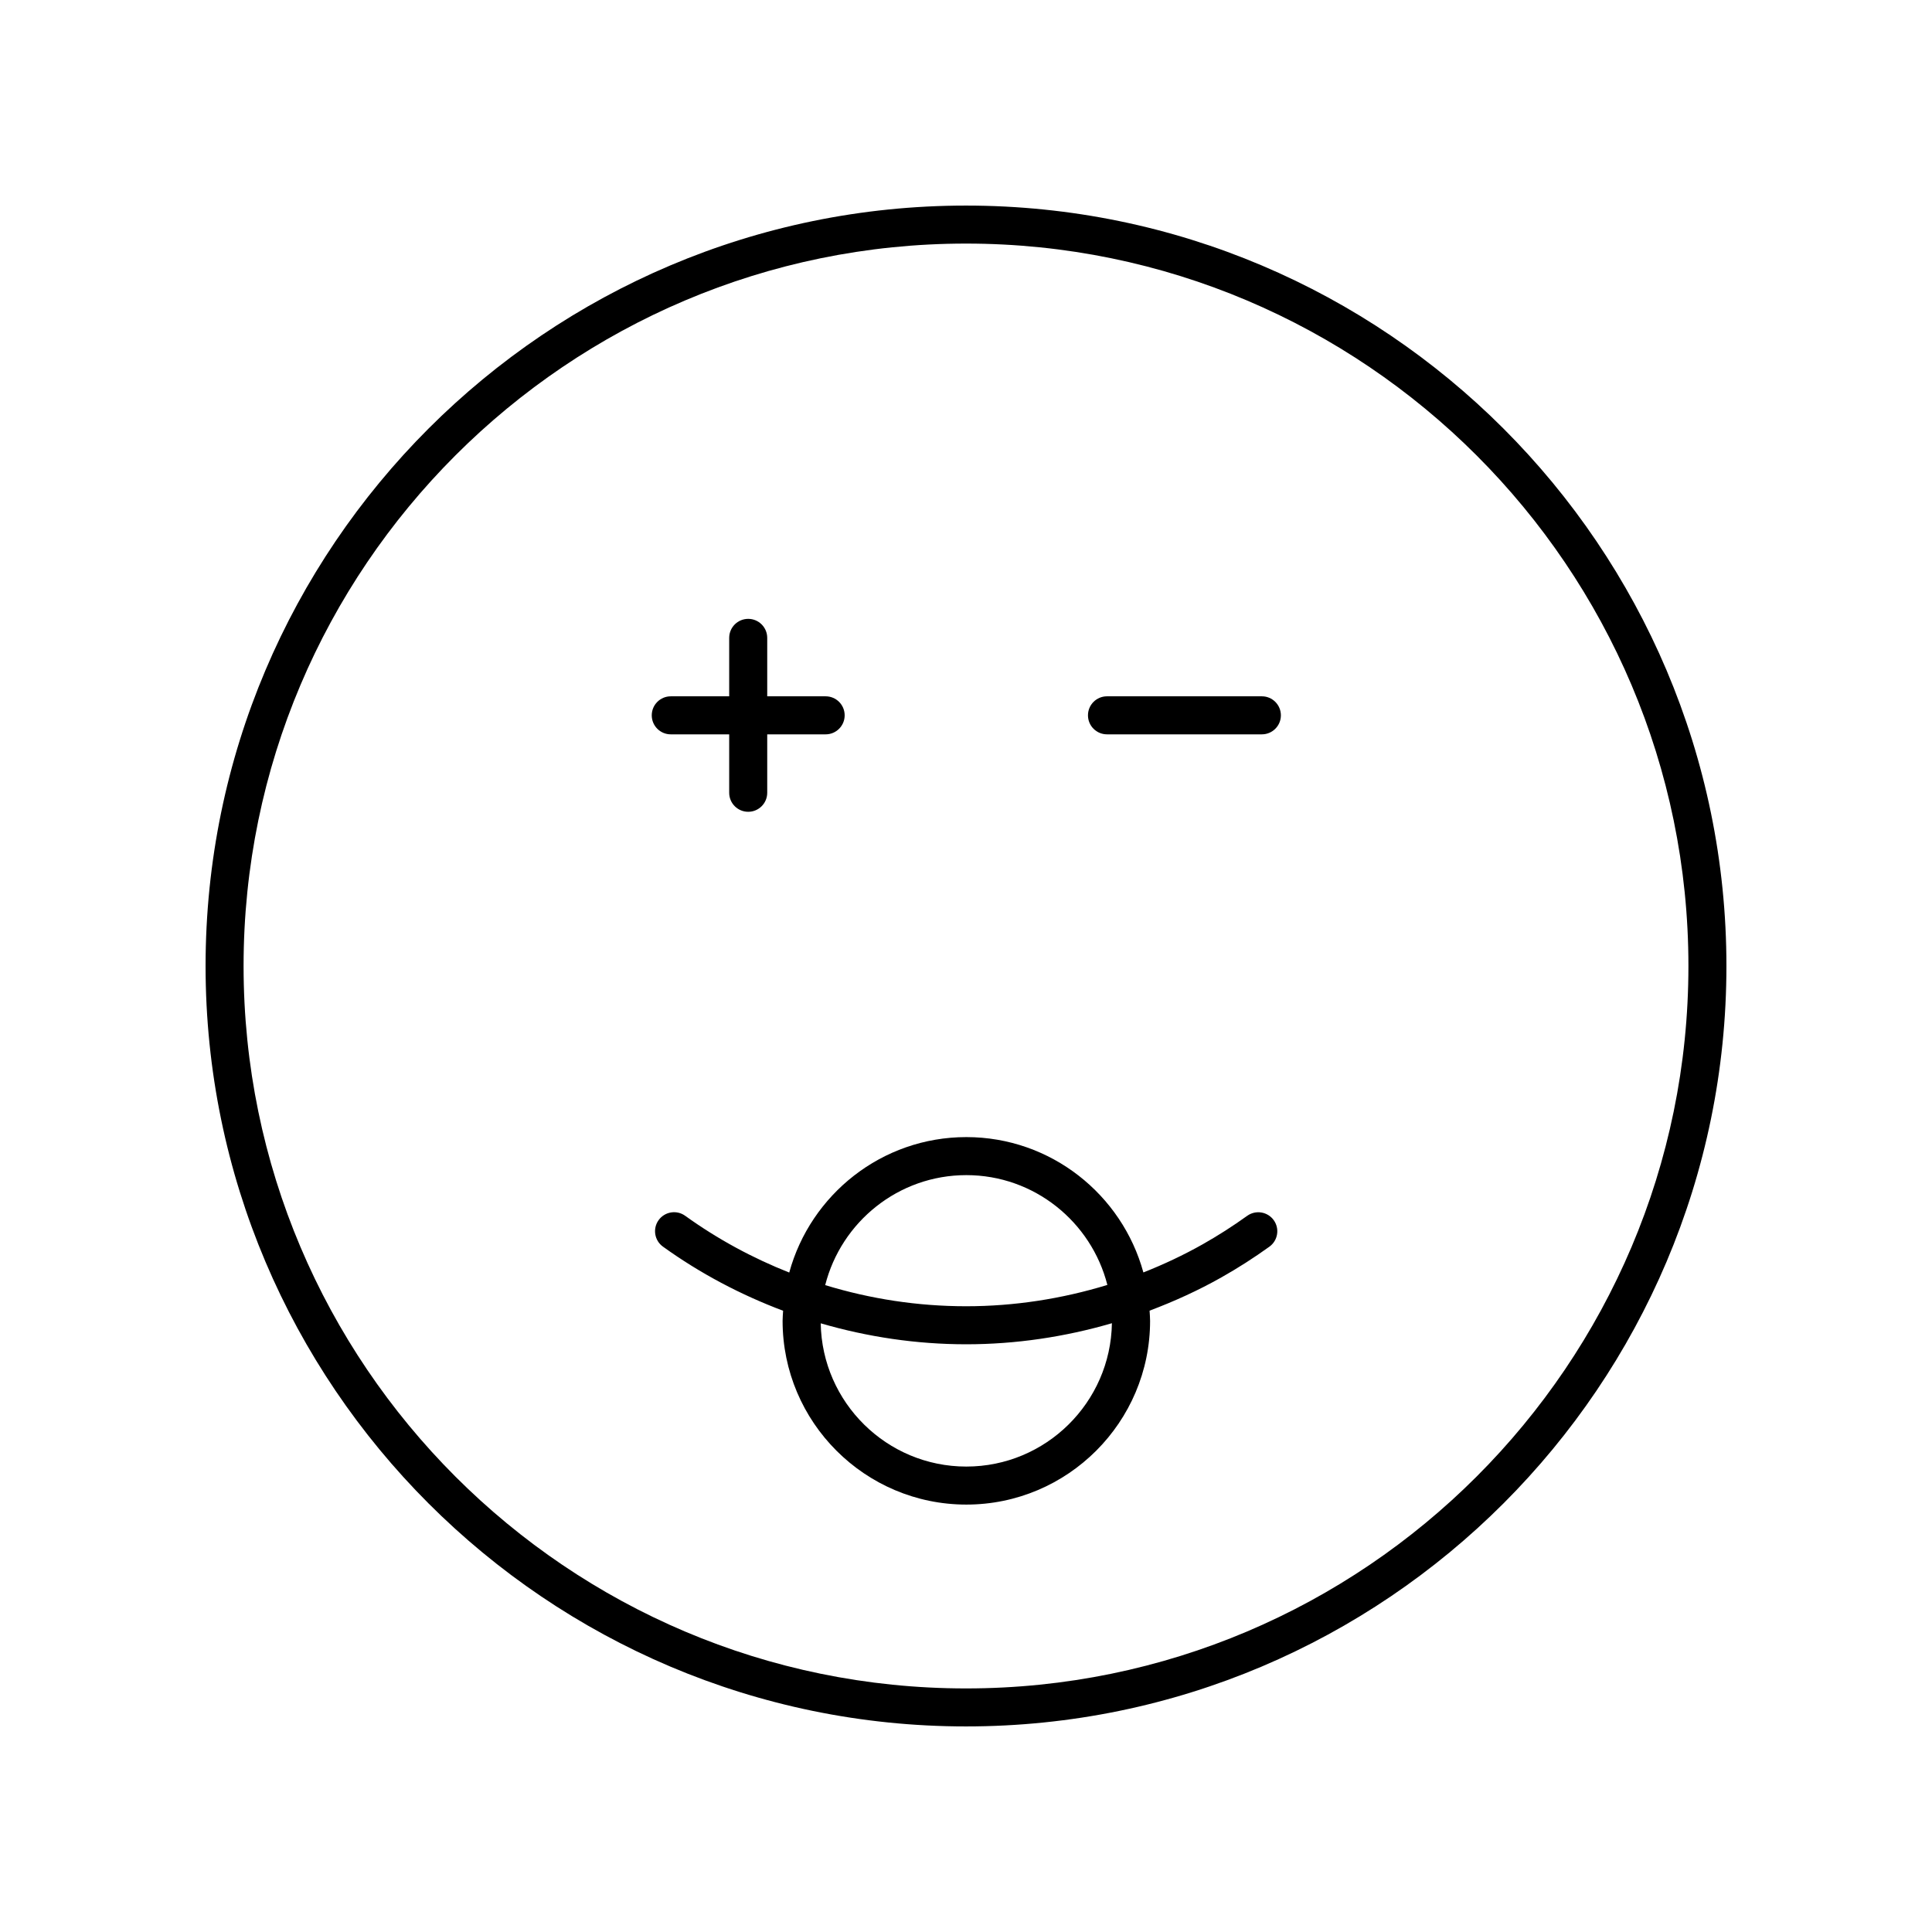 <?xml version="1.0" encoding="UTF-8"?>
<!-- Uploaded to: SVG Repo, www.svgrepo.com, Generator: SVG Repo Mixer Tools -->
<svg fill="#000000" width="800px" height="800px" version="1.1" viewBox="144 144 512 512" xmlns="http://www.w3.org/2000/svg">
 <g>
  <path d="m321.76 338.61h15.484v15.484c0 2.785 2.254 5.039 5.039 5.039 2.781 0 5.039-2.254 5.039-5.039v-15.484h15.484c2.781 0 5.039-2.254 5.039-5.039s-2.254-5.039-5.039-5.039h-15.484v-15.488c0-2.785-2.254-5.039-5.039-5.039-2.781 0-5.039 2.254-5.039 5.039v15.488h-15.484c-2.781 0-5.039 2.254-5.039 5.039s2.254 5.039 5.039 5.039z"/>
  <path d="m478.41 328.53h-41.047c-2.781 0-5.039 2.254-5.039 5.039 0 2.785 2.254 5.039 5.039 5.039h41.047c2.781 0 5.039-2.254 5.039-5.039-0.004-2.785-2.258-5.039-5.039-5.039z"/>
  <path d="m400 198.48c-111.12 0-201.52 90.406-201.52 201.52s90.402 201.52 201.52 201.52 201.52-90.406 201.52-201.52c0-111.12-90.402-201.52-201.52-201.52zm0 392.97c-105.56 0-191.45-85.883-191.45-191.45 0-105.56 85.883-191.45 191.45-191.45 105.56 0 191.45 85.883 191.45 191.45-0.004 105.57-85.887 191.45-191.45 191.45z"/>
  <path d="m474.51 466.21c-3.789 2.727-7.75 5.258-11.773 7.531-5.066 2.863-10.332 5.336-15.73 7.469-5.652-20.633-24.52-35.867-46.922-35.867-22.414 0-41.289 15.246-46.93 35.895-9.695-3.836-18.957-8.836-27.582-15.043-2.258-1.625-5.406-1.105-7.031 1.145-1.625 2.258-1.113 5.406 1.145 7.031 9.918 7.141 20.629 12.766 31.844 16.992-0.047 0.891-0.137 1.77-0.137 2.672 0 26.848 21.844 48.695 48.695 48.695 26.848 0 48.695-21.844 48.695-48.695 0-0.91-0.086-1.797-0.137-2.695 6.551-2.469 12.941-5.375 19.051-8.828 4.344-2.449 8.613-5.188 12.703-8.129 2.258-1.625 2.773-4.773 1.145-7.031-1.629-2.254-4.777-2.766-7.035-1.141zm-74.426-10.789c18.004 0 33.125 12.402 37.379 29.098-12.066 3.691-24.68 5.652-37.414 5.652-12.828 0-25.371-1.938-37.363-5.602 4.242-16.723 19.375-29.148 37.398-29.148zm0 77.234c-21.074 0-38.23-16.973-38.586-37.961 12.41 3.609 25.336 5.555 38.551 5.555 13.125 0 26.125-1.941 38.617-5.582-0.336 21-17.5 37.988-38.582 37.988z"/>
 </g>
</svg>